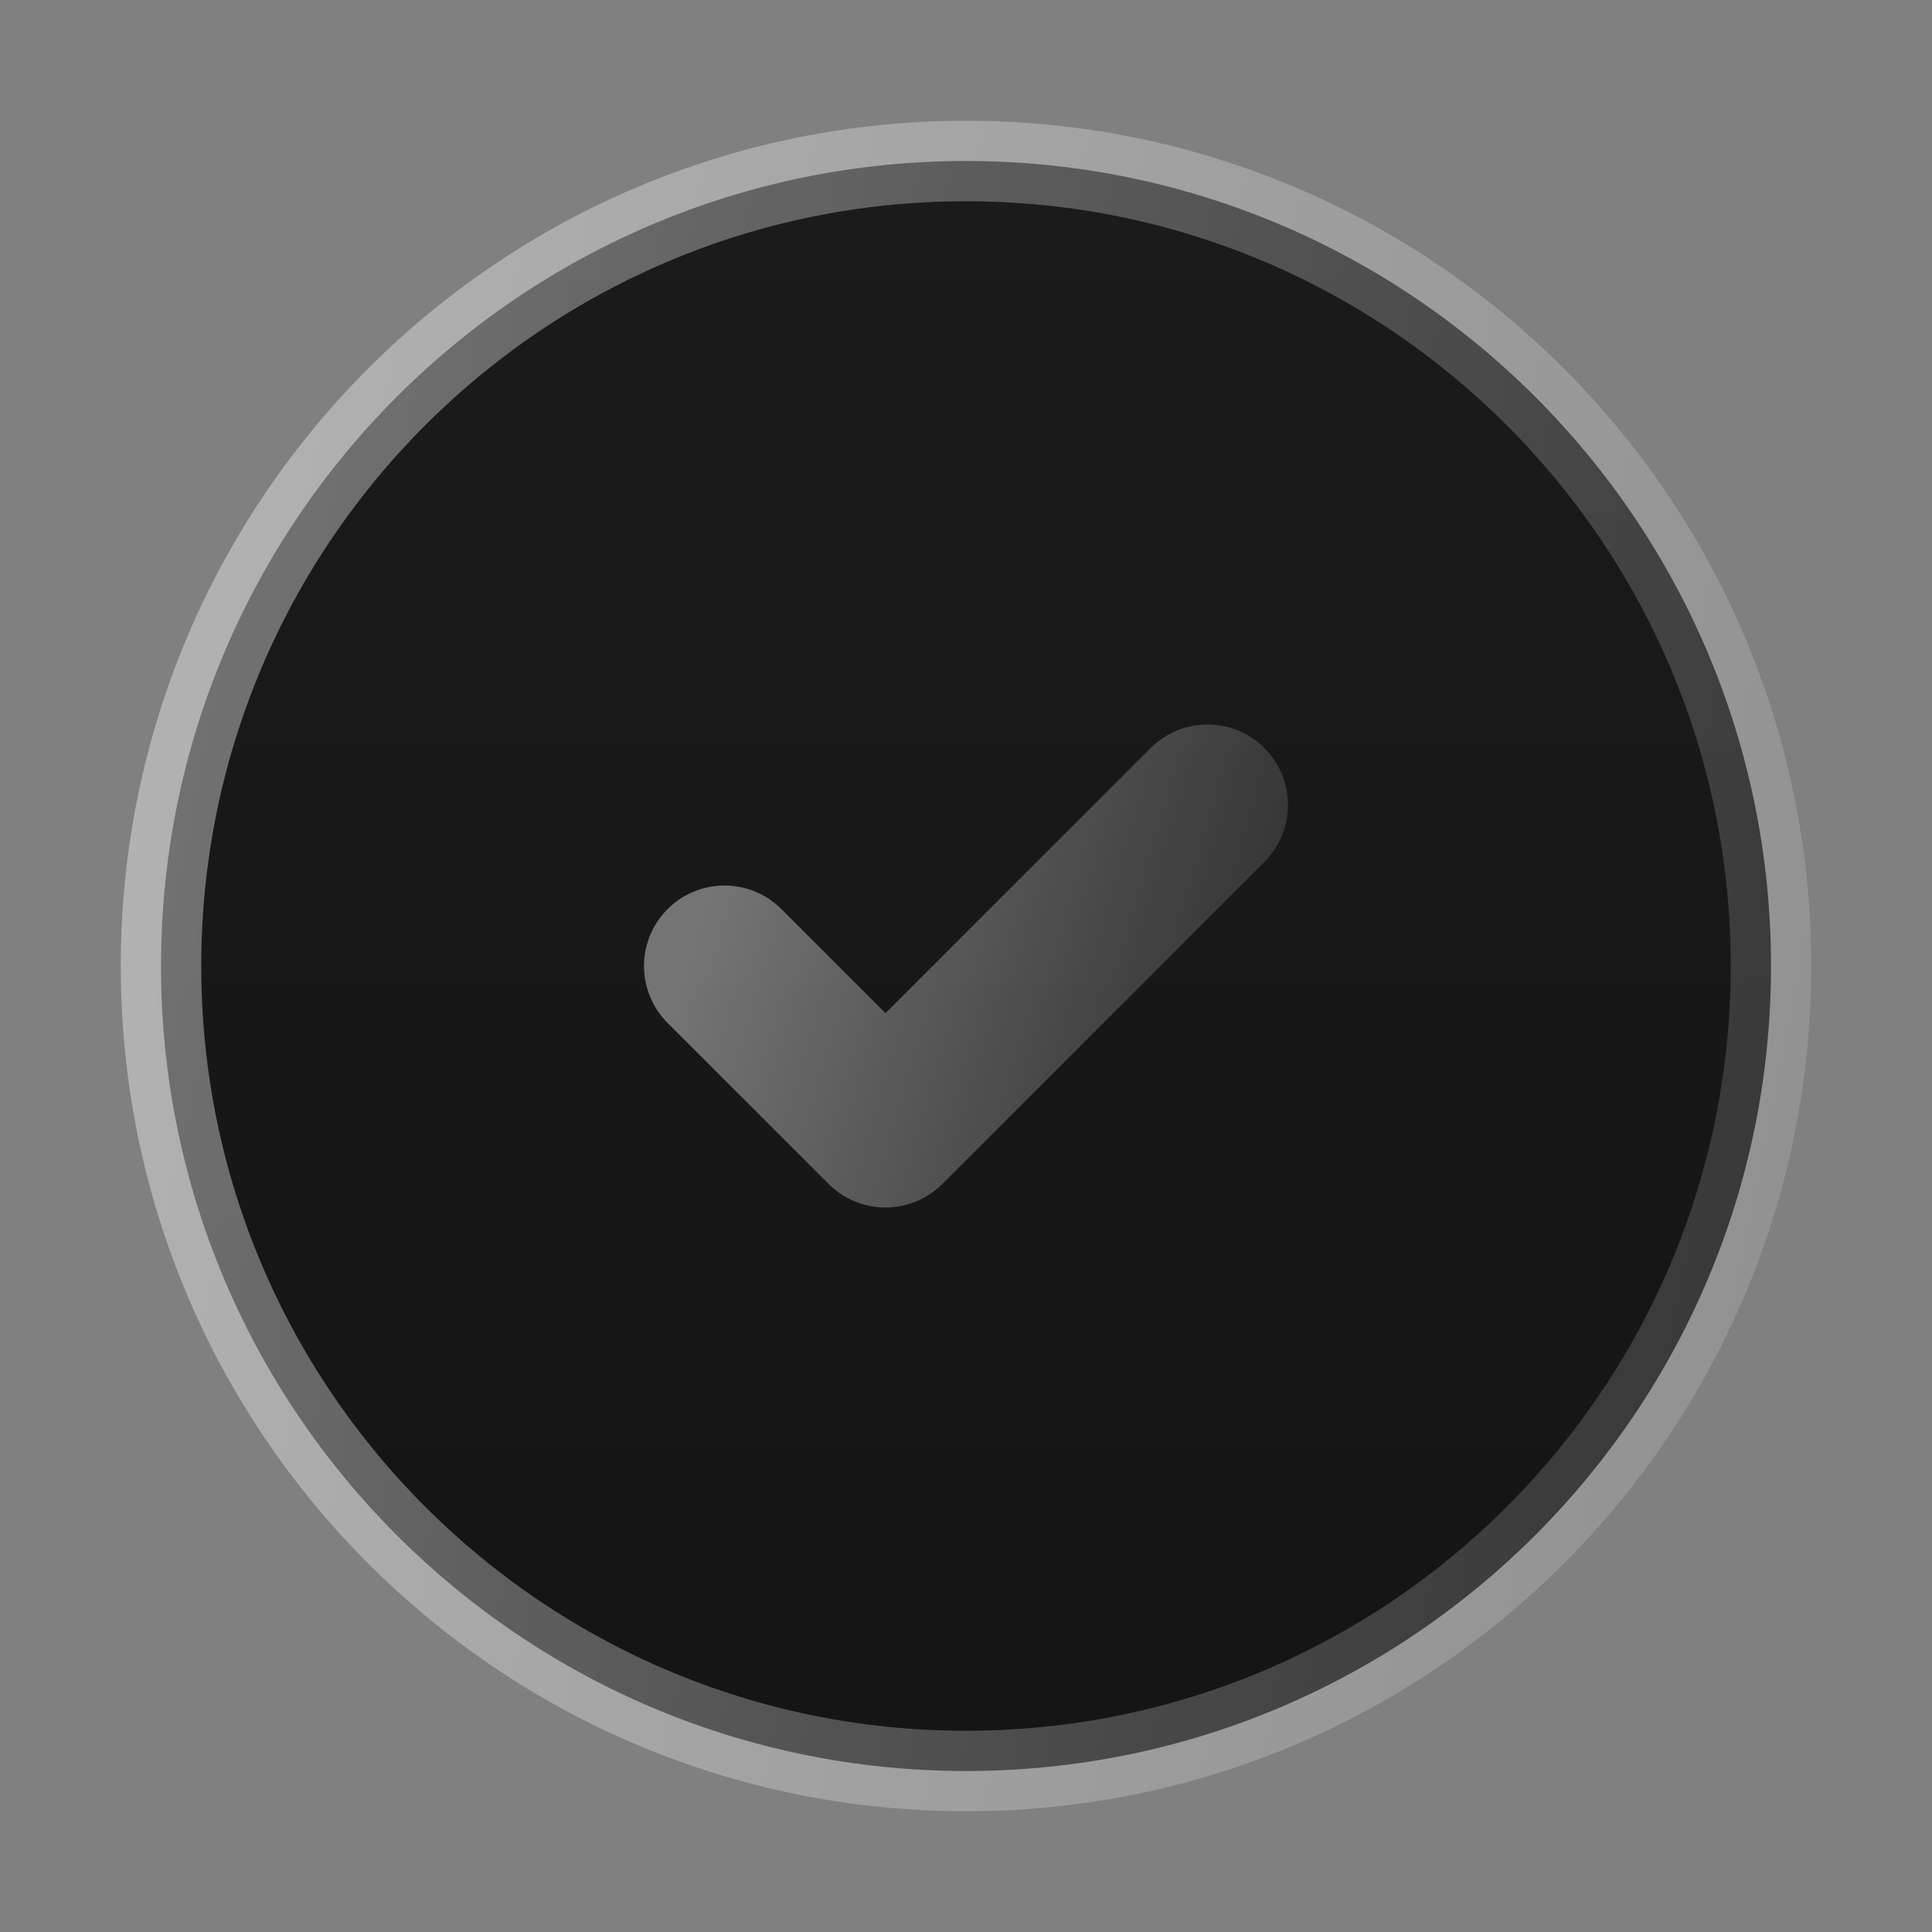<svg width="24" height="24" viewBox="0 0 24 24" fill="none" xmlns="http://www.w3.org/2000/svg">
<rect x="0" y="0" width="24" height="24" fill="#808080" stroke="none"/>
<path d="M12 22C17.523 22 22 17.523 22 12C22 6.477 17.523 2 12 2C6.477 2 2 6.477 2 12C2 17.523 6.477 22 12 22Z" fill="url(#paint0_linear_451_795)" stroke="url(#paint1_linear_451_795)" stroke-linecap="round" stroke-linejoin="round"/>
<path d="M9 12L11 14L15 10" stroke="url(#paint2_linear_451_795)" stroke-width="2" stroke-linecap="round" stroke-linejoin="round"/>
<defs>
<linearGradient id="paint0_linear_451_795" x1="11.967" y1="2" x2="11.967" y2="19.5" gradientUnits="userSpaceOnUse">
<stop stop-color="#1C1B1B"/>
<stop offset="1" stop-color="#161515"/>
</linearGradient>
<linearGradient id="paint1_linear_451_795" x1="2" y1="4.381" x2="26.958" y2="9.304" gradientUnits="userSpaceOnUse">
<stop stop-color="white" stop-opacity="0.4"/>
<stop offset="1" stop-color="white" stop-opacity="0.1"/>
</linearGradient>
<linearGradient id="paint2_linear_451_795" x1="9" y1="10.476" x2="16.153" y2="12.593" gradientUnits="userSpaceOnUse">
<stop stop-color="white" stop-opacity="0.4"/>
<stop offset="1" stop-color="white" stop-opacity="0.1"/>
</linearGradient>
</defs>
</svg>
